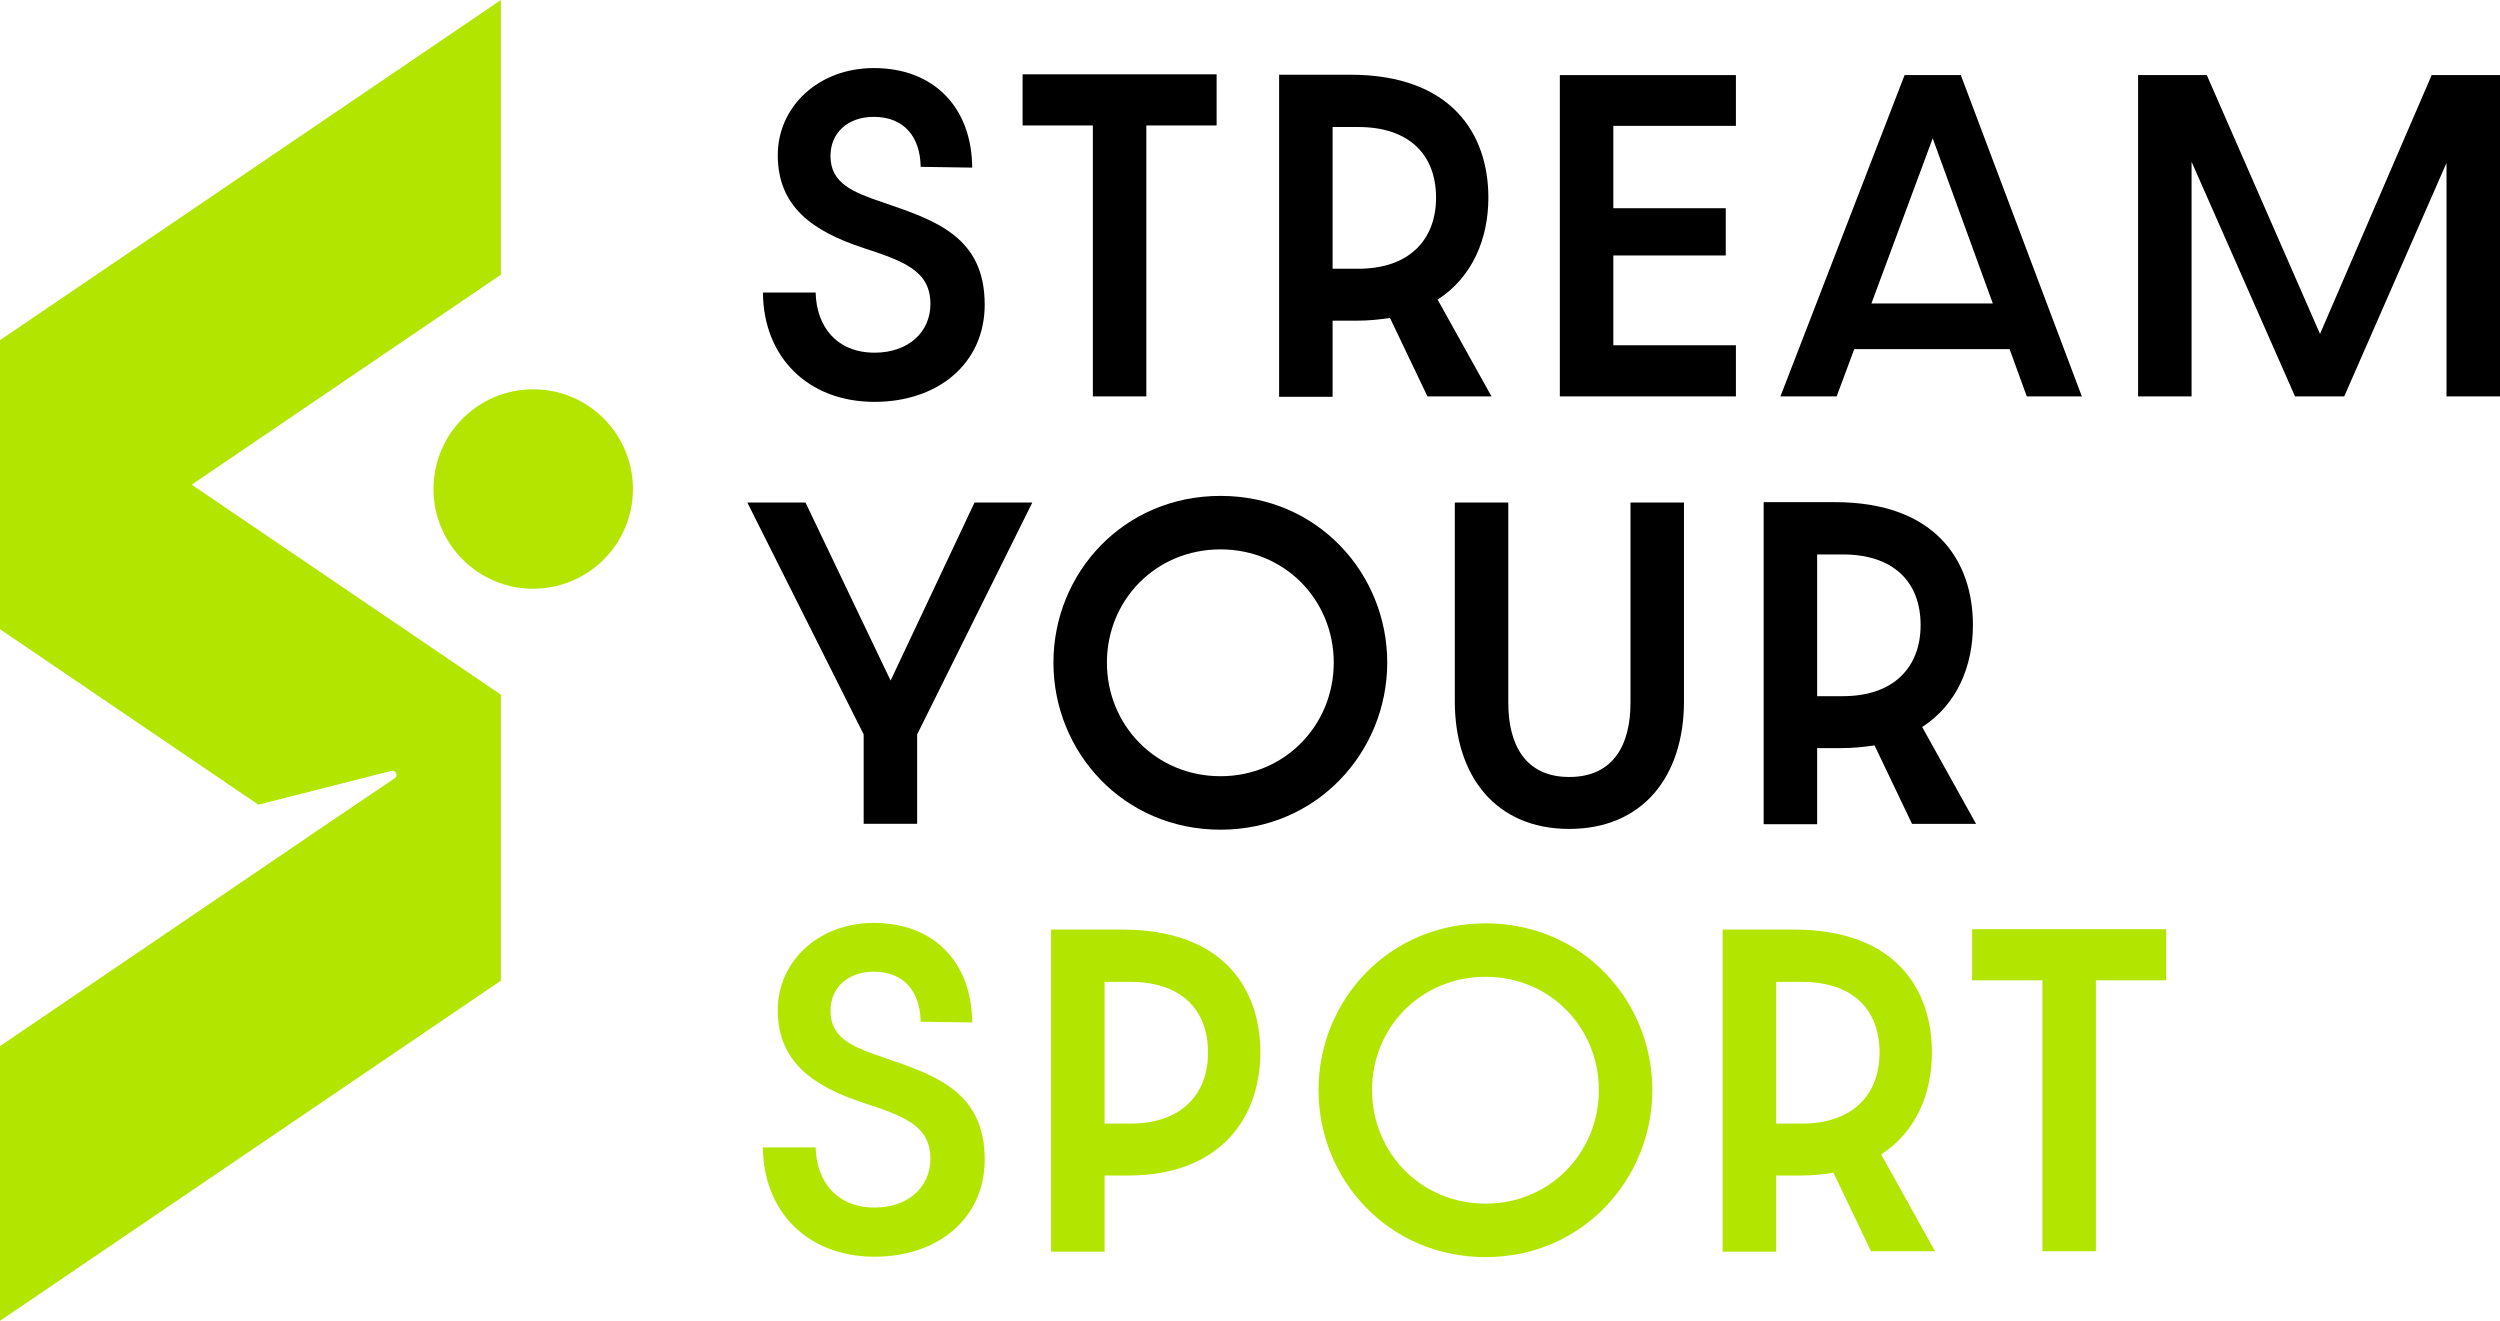 <?xml version="1.0" encoding="UTF-8"?>
<svg id="a" xmlns="http://www.w3.org/2000/svg" viewBox="0 0 363.089 191.826">
  <path d="M62.957,71.023c0,7.998,6.484,14.482,14.482,14.482s14.483-6.484,14.483-14.482-6.484-14.482-14.483-14.482-14.482,6.484-14.482,14.482" fill="#b3e500"/>
  <path d="M72.746,0L0,49.402v41.98l37.524,25.482,19.321-4.902c.645-.163,1.029.694.479,1.066l-12.752,8.622.011.008L0,151.933v39.893l72.746-49.401v-41.534l-44.91-30.499,44.91-30.498V0Z" fill="#b2e500"/>
  <path d="M110.805,42.49h7.655c.114,4.933,3.062,8.732,8.562,8.732,4.876,0,8.108-2.949,8.108-7.088,0-4.876-4.026-6.237-9.696-8.108-7.428-2.438-12.474-6.011-12.474-13.495,0-7.031,5.897-12.645,13.949-12.645,8.788,0,14.231,5.784,14.289,14.459l-7.485-.113c-.057-4.253-2.325-7.258-6.804-7.258-3.856,0-6.294,2.382-6.294,5.67,0,4.026,3.288,5.274,7.598,6.748,7.654,2.608,14.799,4.99,14.799,14.856,0,8.561-6.805,14.118-15.99,14.118-9.753,0-16.16-6.577-16.217-15.876"/>
  <polygon points="158.722 18.221 148.515 18.221 148.515 10.793 176.696 10.793 176.696 18.221 166.49 18.221 166.49 57.572 158.722 57.572 158.722 18.221"/>
  <path d="M185.772,10.85h10.32c14.685,0,20.072,8.562,20.072,17.861,0,5.897-2.268,11.511-7.371,14.799l7.824,14.063h-9.299l-5.443-11.397c-1.474.226-3.062.397-4.82.397h-3.515v11.056h-7.768V10.85h0ZM197.282,39.031c7.371,0,11.284-4.196,11.284-10.32,0-6.35-4.026-10.263-11.284-10.263h-3.742v20.583h3.742Z"/>
  <polygon points="226.544 10.907 252.116 10.907 252.116 18.278 234.312 18.278 234.312 30.242 250.642 30.242 250.642 37.103 234.312 37.103 234.312 50.145 252.116 50.145 252.116 57.573 226.544 57.573 226.544 10.907"/>
  <path d="M258.583,57.572l18.032-46.665h8.165l17.577,46.665h-7.995l-2.495-6.861h-22.567l-2.552,6.861h-8.165ZM289.429,44.077l-8.732-23.985-8.902,23.985h17.634Z"/>
  <polygon points="310.526 10.907 320.505 10.907 336.949 48.5 353.166 10.907 363.089 10.907 363.089 57.573 355.32 57.573 355.32 23.665 340.464 57.573 333.32 57.573 318.294 23.495 318.294 57.573 310.526 57.573 310.526 10.907"/>
  <polygon points="125.435 106.665 108.538 72.984 116.986 72.984 129.347 98.84 141.538 72.984 149.93 72.984 133.203 106.665 133.203 119.65 125.435 119.65 125.435 106.665"/>
  <path d="M177.264,120.501c-14.119,0-24.268-11.284-24.268-24.268s10.149-24.212,24.268-24.212,24.212,11.284,24.212,24.212-10.15,24.268-24.212,24.268M177.264,112.733c9.356,0,16.444-7.428,16.444-16.5s-7.088-16.444-16.444-16.444c-9.413,0-16.5,7.371-16.5,16.444s7.087,16.5,16.5,16.5"/>
  <path d="M211.29,101.846v-28.861h7.768v29.088c0,5.953,2.381,10.773,8.846,10.773,6.52,0,8.902-4.82,8.902-10.773v-29.088h7.768v28.861c0,10.943-6.011,18.542-16.67,18.542s-16.614-7.655-16.614-18.542"/>
  <path d="M256.146,72.928h10.32c14.685,0,20.072,8.562,20.072,17.861,0,5.897-2.268,11.511-7.371,14.799l7.824,14.063h-9.299l-5.443-11.397c-1.474.226-3.062.397-4.82.397h-3.515v11.056h-7.768v-46.779h0ZM267.656,101.109c7.371,0,11.284-4.196,11.284-10.32,0-6.35-4.026-10.263-11.284-10.263h-3.742v20.583h3.742Z"/>
  <path d="M110.805,166.646h7.655c.114,4.933,3.062,8.732,8.562,8.732,4.876,0,8.108-2.949,8.108-7.088,0-4.876-4.026-6.237-9.696-8.108-7.428-2.438-12.474-6.011-12.474-13.495,0-7.031,5.897-12.645,13.949-12.645,8.788,0,14.231,5.784,14.289,14.459l-7.485-.113c-.057-4.253-2.325-7.258-6.804-7.258-3.856,0-6.294,2.382-6.294,5.67,0,4.026,3.288,5.274,7.598,6.748,7.654,2.608,14.799,4.99,14.799,14.856,0,8.561-6.805,14.118-15.99,14.118-9.753,0-16.16-6.577-16.217-15.876" fill="#b2e500"/>
  <path d="M152.655,135.006h10.32c14.685,0,20.072,8.562,20.072,17.861,0,9.243-5.614,17.862-19.222,17.862h-3.402v11.056h-7.768v-46.779h0ZM164.165,163.187c7.371,0,11.284-4.196,11.284-10.32,0-6.35-4.026-10.263-11.284-10.263h-3.742v20.583h3.742Z" fill="#b2e500"/>
  <path d="M215.766,182.579c-14.119,0-24.268-11.284-24.268-24.268s10.149-24.212,24.268-24.212,24.212,11.284,24.212,24.212-10.15,24.268-24.212,24.268M215.766,174.811c9.356,0,16.443-7.428,16.443-16.5s-7.087-16.444-16.443-16.444c-9.412,0-16.5,7.371-16.5,16.444s7.088,16.5,16.5,16.5" fill="#b2e500"/>
  <path d="M250.19,135.006h10.32c14.685,0,20.072,8.562,20.072,17.861,0,5.897-2.268,11.511-7.371,14.799l7.824,14.063h-9.299l-5.443-11.397c-1.474.226-3.062.397-4.82.397h-3.515v11.056h-7.768v-46.779h0ZM261.7,163.187c7.371,0,11.284-4.196,11.284-10.32,0-6.35-4.026-10.263-11.284-10.263h-3.742v20.583h3.742Z" fill="#b2e500"/>
  <polygon points="296.632 142.378 286.425 142.378 286.425 134.95 314.606 134.95 314.606 142.378 304.4 142.378 304.4 181.729 296.632 181.729 296.632 142.378" fill="#b2e500"/>
</svg>